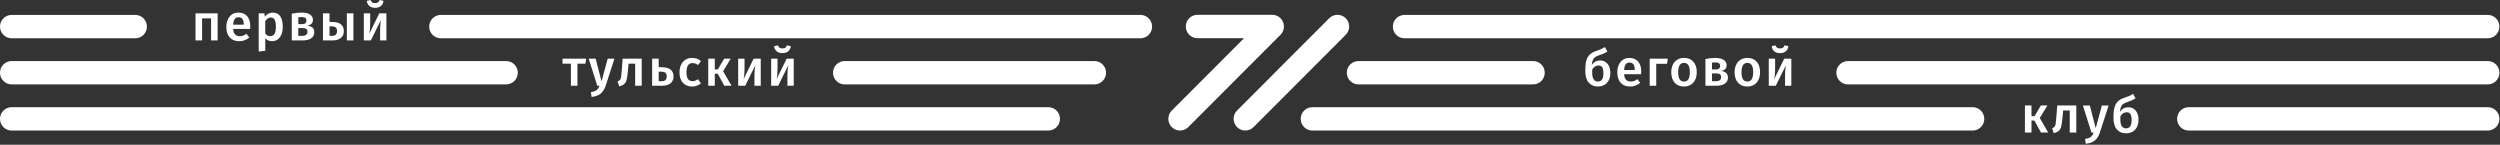 <?xml version="1.0" encoding="UTF-8"?> <svg xmlns="http://www.w3.org/2000/svg" width="2246" height="130" viewBox="0 0 2246 130" fill="none"><rect x="0" y="0" width="2246" height="130" fill="#333333" stroke="none"/><path d="M189.64 36.31V16.5H181.55V36.31H175.67V12H195.52V36.31H189.64Z" fill="white"></path><path d="M224.71 25.97H209.45C209.63 28.33 210.25 30.01 211.29 31.03C212.33 32.05 213.71 32.55 215.43 32.55C216.5 32.55 217.51 32.37 218.46 32.02C219.41 31.67 220.42 31.12 221.49 30.39L223.93 33.75C221.23 35.93 218.23 37.01 214.92 37.01C211.21 37.01 208.36 35.88 206.35 33.61C204.34 31.34 203.34 28.25 203.34 24.33C203.34 21.85 203.77 19.62 204.63 17.64C205.49 15.66 206.73 14.12 208.35 13C209.97 11.88 211.9 11.32 214.14 11.32C217.54 11.32 220.18 12.4 222.05 14.56C223.92 16.72 224.85 19.73 224.85 23.59C224.85 23.9 224.8 24.69 224.71 25.98V25.97ZM219.01 21.88C219.01 17.62 217.43 15.49 214.28 15.49C212.84 15.49 211.71 16.02 210.9 17.08C210.09 18.14 209.61 19.83 209.45 22.16H219.01V21.88Z" fill="white"></path><path d="M251.82 14.66C253.29 16.9 254.03 20.04 254.03 24.08C254.03 26.59 253.65 28.82 252.9 30.77C252.15 32.72 251.05 34.24 249.59 35.34C248.13 36.44 246.41 36.99 244.42 36.99C241.85 36.99 239.81 36.1 238.31 34.32V45.67L232.43 46.31V12H237.58L237.9 14.99C238.85 13.77 239.94 12.85 241.16 12.23C242.39 11.62 243.67 11.31 245.02 11.31C248.08 11.31 250.35 12.43 251.82 14.66ZM247.87 24.13C247.87 21.16 247.49 19.01 246.72 17.7C245.95 16.38 244.8 15.72 243.27 15.72C242.29 15.72 241.37 16.02 240.51 16.62C239.65 17.22 238.92 18.02 238.3 19.03V29.97C239.43 31.65 240.92 32.5 242.76 32.5C246.16 32.5 247.86 29.71 247.86 24.14L247.87 24.13Z" fill="white"></path><path d="M282.34 28.87C282.34 31.38 281.38 33.25 279.47 34.48C277.56 35.71 274.97 36.32 271.73 36.32H262.12V12.27C265.4 11.63 268.35 11.31 270.99 11.31C274.15 11.31 276.63 11.88 278.44 13.01C280.25 14.14 281.15 15.78 281.15 17.93C281.15 19.31 280.72 20.43 279.86 21.29C279 22.15 277.75 22.73 276.09 23.04C280.26 23.5 282.34 25.45 282.34 28.88V28.87ZM268 15.54V21.7H271.49C274.03 21.7 275.3 20.61 275.3 18.44C275.3 16.27 273.84 15.32 270.93 15.32C270.1 15.32 269.12 15.4 267.99 15.55L268 15.54ZM276.23 28.5C276.23 27.37 275.88 26.53 275.17 26C274.46 25.47 273.3 25.2 271.68 25.2H268V32.23H271.58C274.67 32.23 276.22 30.99 276.22 28.51L276.23 28.5Z" fill="white"></path><path d="M306.28 21.81C308.03 23.23 308.9 25.3 308.9 27.99C308.9 30.68 307.96 32.78 306.1 34.19C304.23 35.6 301.84 36.3 298.93 36.3H290.15V12H296.03V19.68H297.96C301.76 19.68 304.53 20.39 306.28 21.82V21.81ZM302.79 27.9C302.79 26.46 302.42 25.4 301.69 24.71C300.96 24.02 299.7 23.68 297.92 23.68H296.04V32.23H298.34C301.31 32.23 302.8 30.79 302.8 27.91L302.79 27.9ZM311.61 12H317.49V36.31H311.61V12Z" fill="white"></path><path d="M347.14 36.31H341.49V26.57C341.49 24.79 341.57 23.12 341.72 21.54C341.87 19.96 342.04 18.78 342.22 17.98L333.17 36.32H326.87V12H332.57V21.74C332.57 23.42 332.49 25.09 332.32 26.75C332.15 28.4 331.98 29.58 331.79 30.29L340.75 12H347.14V36.31ZM331.79 5.34C330.47 4.21 329.72 2.67 329.54 0.74L332.99 0.05C333.3 1.03 333.77 1.73 334.41 2.16C335.05 2.59 335.91 2.8 336.98 2.8C338.05 2.8 338.93 2.58 339.6 2.13C340.27 1.69 340.75 0.99 341.02 0.04L344.51 0.73C344.33 2.66 343.56 4.19 342.21 5.33C340.86 6.46 339.12 7.03 336.97 7.03C334.82 7.03 333.09 6.46 331.78 5.33L331.79 5.34Z" fill="white"></path><path d="M526.64 52.72L525.9 57.22H518.78V77.03H512.9V57.22H505.36V52.72H526.64Z" fill="white"></path><path d="M544.1 77.12C543.12 80.12 541.63 82.46 539.64 84.13C537.65 85.8 534.92 86.77 531.46 87.05L530.86 82.78C532.45 82.53 533.73 82.19 534.7 81.75C535.67 81.31 536.44 80.72 537.02 79.98C537.6 79.24 538.14 78.26 538.63 77.04H536.61L528.89 52.73H535.14L540.43 73.14L545.94 52.73H552.01L544.1 77.13V77.12Z" fill="white"></path><path d="M576.51 52.72V77.03H570.63V57.18H564.7L564.1 63.71C563.79 67.14 563.43 69.72 563 71.43C562.57 73.14 561.86 74.47 560.86 75.4C559.86 76.34 558.34 77.06 556.29 77.58L554.82 73.21C555.83 72.78 556.56 72.3 557 71.76C557.44 71.22 557.77 70.37 557.96 69.21C558.15 68.05 558.37 66.07 558.58 63.28L559.41 52.71H576.51V52.72Z" fill="white"></path><path d="M602.47 62.53C604.22 63.95 605.09 66.02 605.09 68.71C605.09 71.4 604.16 73.5 602.29 74.91C600.42 76.32 598.03 77.02 595.12 77.02H585.88V52.71H591.76V60.39H594.15C597.95 60.39 600.72 61.1 602.47 62.53ZM598.98 68.62C598.98 67.18 598.61 66.12 597.88 65.43C597.15 64.74 595.89 64.4 594.11 64.4H591.77V72.95H594.53C597.5 72.95 598.99 71.51 598.99 68.63L598.98 68.62Z" fill="white"></path><path d="M626.12 52.72C627.39 53.18 628.59 53.9 629.73 54.88L627.11 58.42C626.28 57.81 625.49 57.36 624.72 57.09C623.95 56.81 623.11 56.68 622.19 56.68C618.54 56.68 616.72 59.45 616.72 65C616.72 67.82 617.19 69.85 618.14 71.09C619.09 72.33 620.44 72.95 622.18 72.95C623.04 72.95 623.83 72.81 624.55 72.54C625.27 72.26 626.12 71.82 627.1 71.21L629.72 74.93C627.42 76.8 624.8 77.73 621.86 77.73C619.53 77.73 617.51 77.22 615.79 76.19C614.07 75.16 612.76 73.7 611.84 71.8C610.92 69.9 610.46 67.66 610.46 65.09C610.46 62.52 610.92 60.24 611.84 58.26C612.76 56.28 614.08 54.75 615.79 53.66C617.5 52.57 619.51 52.03 621.81 52.03C623.4 52.03 624.84 52.26 626.11 52.72H626.12Z" fill="white"></path><path d="M656.47 52.72L649.62 63.98L657.2 77.03H650.72L644.79 66.23H642.17V77.03H636.29V52.72H642.17V62.33H644.93L650.58 52.72H656.46H656.47Z" fill="white"></path><path d="M683.45 77.03H677.8V67.29C677.8 65.51 677.88 63.84 678.03 62.26C678.18 60.68 678.35 59.5 678.53 58.7L669.48 77.04H663.18V52.73H668.88V62.47C668.88 64.15 668.8 65.82 668.63 67.48C668.46 69.13 668.29 70.31 668.1 71.02L677.06 52.73H683.45V77.04V77.03Z" fill="white"></path><path d="M713.09 77.03H707.44V67.29C707.44 65.51 707.52 63.84 707.67 62.26C707.82 60.68 707.99 59.5 708.17 58.7L699.12 77.04H692.82V52.73H698.52V62.47C698.52 64.15 698.44 65.82 698.27 67.48C698.1 69.13 697.93 70.31 697.74 71.02L706.7 52.73H713.09V77.04V77.03ZM697.74 46.06C696.42 44.93 695.67 43.39 695.49 41.46L698.94 40.77C699.25 41.75 699.72 42.45 700.36 42.88C701 43.31 701.86 43.52 702.93 43.52C704 43.52 704.88 43.3 705.55 42.85C706.22 42.41 706.7 41.71 706.97 40.76L710.46 41.45C710.28 43.38 709.51 44.91 708.16 46.05C706.81 47.18 705.07 47.75 702.92 47.75C700.77 47.75 699.04 47.18 697.73 46.05L697.74 46.06Z" fill="white"></path><path d="M1442.32 55.66C1443.7 56.55 1444.78 57.84 1445.56 59.54C1446.34 61.24 1446.73 63.26 1446.73 65.58C1446.73 68.09 1446.26 70.26 1445.33 72.08C1444.4 73.9 1443.09 75.3 1441.4 76.26C1439.71 77.23 1437.75 77.71 1435.52 77.71C1432.06 77.71 1429.31 76.54 1427.27 74.19C1425.23 71.85 1424.21 68.28 1424.21 63.5C1424.21 59.98 1424.49 57.08 1425.06 54.81C1425.63 52.54 1426.61 50.68 1428.02 49.23C1429.43 47.78 1431.4 46.63 1433.95 45.81C1435.82 45.2 1437.29 44.65 1438.36 44.18C1439.43 43.71 1440.6 43.08 1441.85 42.32L1444.1 46.27C1443.03 46.98 1441.89 47.6 1440.7 48.13C1439.5 48.67 1438.06 49.21 1436.38 49.76C1434.97 50.22 1433.84 50.76 1433 51.37C1432.16 51.98 1431.49 52.85 1431 53.97C1430.51 55.09 1430.17 56.6 1429.99 58.5C1431.8 55.71 1434.34 54.32 1437.62 54.32C1439.37 54.32 1440.93 54.76 1442.31 55.65L1442.32 55.66ZM1439.17 71.59C1440.07 70.47 1440.53 68.53 1440.53 65.78C1440.53 63.24 1440.16 61.44 1439.43 60.38C1438.69 59.32 1437.59 58.8 1436.12 58.8C1434.99 58.8 1433.92 59.11 1432.93 59.72C1431.93 60.33 1431.1 61.27 1430.43 62.52V65.6C1430.43 68.11 1430.87 70.02 1431.76 71.32C1432.65 72.62 1433.89 73.27 1435.48 73.27C1437.07 73.27 1438.27 72.71 1439.18 71.59H1439.17Z" fill="white"></path><path d="M1474.35 66.69H1459.09C1459.27 69.05 1459.89 70.73 1460.93 71.75C1461.97 72.77 1463.35 73.27 1465.07 73.27C1466.14 73.27 1467.15 73.09 1468.1 72.74C1469.05 72.39 1470.06 71.84 1471.13 71.11L1473.57 74.47C1470.87 76.65 1467.87 77.73 1464.56 77.73C1460.85 77.73 1458 76.6 1455.99 74.33C1453.98 72.06 1452.98 68.97 1452.98 65.05C1452.98 62.57 1453.41 60.34 1454.27 58.36C1455.13 56.38 1456.37 54.84 1457.99 53.72C1459.61 52.6 1461.54 52.04 1463.78 52.04C1467.18 52.04 1469.82 53.12 1471.69 55.28C1473.56 57.44 1474.49 60.45 1474.49 64.31C1474.49 64.62 1474.44 65.41 1474.35 66.7V66.69ZM1468.66 62.6C1468.66 58.34 1467.08 56.21 1463.93 56.21C1462.49 56.21 1461.36 56.74 1460.55 57.8C1459.74 58.86 1459.26 60.55 1459.1 62.88H1468.66V62.6Z" fill="white"></path><path d="M1487.96 77.03H1482.08V52.72H1498.35L1497.66 57.32H1487.96V77.04V77.03Z" fill="white"></path><path d="M1521.35 55.45C1523.36 57.73 1524.36 60.87 1524.36 64.85C1524.36 67.39 1523.9 69.64 1522.98 71.58C1522.06 73.53 1520.74 75.04 1519.03 76.11C1517.32 77.18 1515.28 77.72 1512.92 77.72C1509.34 77.72 1506.53 76.58 1504.51 74.3C1502.49 72.02 1501.48 68.87 1501.48 64.86C1501.48 62.32 1501.94 60.08 1502.86 58.15C1503.78 56.22 1505.1 54.72 1506.84 53.65C1508.57 52.58 1510.62 52.04 1512.98 52.04C1516.56 52.04 1519.36 53.18 1521.37 55.46L1521.35 55.45ZM1507.67 64.85C1507.67 67.73 1508.11 69.85 1508.98 71.22C1509.85 72.59 1511.16 73.26 1512.91 73.26C1514.66 73.26 1515.97 72.57 1516.84 71.19C1517.71 69.81 1518.15 67.7 1518.15 64.85C1518.15 62 1517.71 59.89 1516.84 58.53C1515.97 57.17 1514.67 56.49 1512.96 56.49C1509.44 56.49 1507.67 59.28 1507.67 64.85Z" fill="white"></path><path d="M1552.39 69.59C1552.39 72.1 1551.43 73.97 1549.52 75.2C1547.61 76.43 1545.02 77.04 1541.78 77.04H1532.17V53C1535.45 52.36 1538.4 52.04 1541.04 52.04C1544.2 52.04 1546.68 52.61 1548.49 53.74C1550.3 54.87 1551.2 56.51 1551.2 58.66C1551.2 60.04 1550.77 61.16 1549.91 62.02C1549.05 62.88 1547.8 63.46 1546.14 63.77C1550.31 64.23 1552.39 66.18 1552.39 69.61V69.59ZM1538.05 56.26V62.42H1541.54C1544.08 62.42 1545.35 61.33 1545.35 59.16C1545.35 56.99 1543.89 56.04 1540.98 56.04C1540.15 56.04 1539.17 56.12 1538.04 56.27L1538.05 56.26ZM1546.28 69.22C1546.28 68.09 1545.93 67.25 1545.22 66.72C1544.51 66.19 1543.35 65.92 1541.73 65.92H1538.05V72.95H1541.63C1544.72 72.95 1546.27 71.71 1546.27 69.23L1546.28 69.22Z" fill="white"></path><path d="M1578.24 55.45C1580.25 57.73 1581.25 60.87 1581.25 64.85C1581.25 67.39 1580.79 69.64 1579.87 71.58C1578.95 73.53 1577.63 75.04 1575.92 76.11C1574.21 77.18 1572.17 77.72 1569.81 77.72C1566.23 77.72 1563.42 76.58 1561.4 74.3C1559.38 72.02 1558.37 68.87 1558.37 64.86C1558.37 62.32 1558.83 60.08 1559.75 58.15C1560.67 56.22 1561.99 54.72 1563.73 53.65C1565.46 52.58 1567.51 52.04 1569.87 52.04C1573.45 52.04 1576.25 53.18 1578.26 55.46L1578.24 55.45ZM1564.57 64.85C1564.57 67.73 1565.01 69.85 1565.88 71.22C1566.75 72.59 1568.06 73.26 1569.81 73.26C1571.56 73.26 1572.87 72.57 1573.74 71.19C1574.61 69.81 1575.05 67.7 1575.05 64.85C1575.05 62 1574.61 59.89 1573.74 58.53C1572.87 57.17 1571.57 56.49 1569.86 56.49C1566.34 56.49 1564.57 59.28 1564.57 64.85Z" fill="white"></path><path d="M1609.33 77.03H1603.68V67.29C1603.68 65.51 1603.76 63.84 1603.91 62.26C1604.06 60.68 1604.23 59.5 1604.41 58.7L1595.36 77.04H1589.06V52.73H1594.76V62.47C1594.76 64.15 1594.68 65.82 1594.51 67.48C1594.34 69.13 1594.17 70.31 1593.98 71.02L1602.94 52.73H1609.33V77.04V77.03ZM1593.98 46.06C1592.66 44.93 1591.91 43.39 1591.73 41.46L1595.18 40.77C1595.49 41.75 1595.96 42.45 1596.6 42.88C1597.24 43.31 1598.1 43.52 1599.17 43.52C1600.24 43.52 1601.12 43.3 1601.79 42.85C1602.46 42.41 1602.94 41.71 1603.21 40.76L1606.7 41.45C1606.52 43.38 1605.75 44.91 1604.4 46.05C1603.05 47.18 1601.31 47.75 1599.16 47.75C1597.01 47.75 1595.28 47.18 1593.97 46.05L1593.98 46.06Z" fill="white"></path><path d="M1839.38 94.77L1832.53 106.03L1840.11 119.08H1833.63L1827.7 108.28H1825.08V119.08H1819.2V94.77H1825.08V104.38H1827.84L1833.49 94.77H1839.37H1839.38Z" fill="white"></path><path d="M1865.34 94.77V119.08H1859.46V99.23H1853.53L1852.93 105.76C1852.62 109.19 1852.26 111.77 1851.83 113.48C1851.4 115.19 1850.69 116.52 1849.69 117.45C1848.69 118.39 1847.17 119.11 1845.12 119.63L1843.65 115.26C1844.66 114.83 1845.39 114.35 1845.83 113.81C1846.27 113.27 1846.6 112.42 1846.79 111.26C1846.98 110.1 1847.2 108.12 1847.41 105.33L1848.24 94.76H1865.34V94.77Z" fill="white"></path><path d="M1886.48 119.18C1885.5 122.18 1884.01 124.52 1882.02 126.19C1880.03 127.86 1877.3 128.83 1873.84 129.11L1873.24 124.84C1874.83 124.59 1876.11 124.25 1877.08 123.81C1878.05 123.37 1878.82 122.78 1879.4 122.04C1879.98 121.3 1880.52 120.32 1881.01 119.1H1878.99L1871.27 94.79H1877.52L1882.81 115.2L1888.32 94.79H1894.39L1886.48 119.19V119.18Z" fill="white"></path><path d="M1916.82 97.71C1918.2 98.6 1919.28 99.89 1920.06 101.59C1920.84 103.29 1921.23 105.31 1921.23 107.63C1921.23 110.14 1920.76 112.31 1919.83 114.13C1918.9 115.95 1917.59 117.35 1915.9 118.31C1914.21 119.28 1912.25 119.76 1910.02 119.76C1906.56 119.76 1903.81 118.59 1901.77 116.24C1899.73 113.9 1898.71 110.33 1898.71 105.55C1898.71 102.03 1898.99 99.13 1899.56 96.86C1900.13 94.59 1901.11 92.73 1902.52 91.28C1903.93 89.83 1905.9 88.68 1908.45 87.86C1910.32 87.25 1911.79 86.7 1912.86 86.23C1913.93 85.76 1915.1 85.13 1916.35 84.37L1918.6 88.32C1917.53 89.03 1916.39 89.65 1915.2 90.18C1914 90.72 1912.56 91.26 1910.88 91.81C1909.47 92.27 1908.34 92.81 1907.5 93.42C1906.66 94.03 1905.99 94.9 1905.5 96.02C1905.01 97.14 1904.67 98.65 1904.49 100.55C1906.3 97.76 1908.84 96.37 1912.12 96.37C1913.87 96.37 1915.43 96.81 1916.81 97.7L1916.82 97.71ZM1913.67 113.64C1914.57 112.52 1915.03 110.58 1915.03 107.83C1915.03 105.29 1914.66 103.49 1913.93 102.43C1913.19 101.37 1912.09 100.85 1910.62 100.85C1909.49 100.85 1908.42 101.16 1907.43 101.77C1906.43 102.38 1905.6 103.32 1904.93 104.57V107.65C1904.93 110.16 1905.37 112.07 1906.26 113.37C1907.15 114.67 1908.39 115.32 1909.98 115.32C1911.57 115.32 1912.77 114.76 1913.68 113.64H1913.67Z" fill="white"></path><path d="M1118.77 117.25C1116.08 117.25 1113.4 116.23 1111.35 114.18C1107.25 110.08 1107.24 103.43 1111.34 99.33L1194.17 16.39C1198.27 12.29 1204.92 12.28 1209.02 16.39C1213.12 20.49 1213.13 27.14 1209.03 31.24L1126.2 114.18C1124.15 116.23 1121.46 117.26 1118.77 117.26V117.25Z" fill="white"></path><path d="M1060.13 117.26C1057.44 117.26 1054.76 116.24 1052.71 114.19C1048.61 110.09 1048.6 103.44 1052.71 99.34L1117.66 34.3H1075.82C1070.02 34.3 1065.32 29.6 1065.32 23.8C1065.32 18 1070.02 13.3 1075.82 13.3H1142.99C1147.24 13.3 1151.06 15.86 1152.69 19.78C1154.32 23.7 1153.42 28.22 1150.42 31.22L1067.57 114.18C1065.52 116.23 1062.83 117.26 1060.14 117.26H1060.13Z" fill="white"></path><path d="M121.49 34.4H10.5C4.7 34.4 0 29.7 0 23.9C0 18.1 4.7 13.4 10.5 13.4H121.49C127.29 13.4 131.99 18.1 131.99 23.9C131.99 29.7 127.29 34.4 121.49 34.4Z" fill="white"></path><path d="M1024.56 34.4H396.09C390.29 34.4 385.59 29.7 385.59 23.9C385.59 18.1 390.29 13.4 396.09 13.4H1024.56C1030.36 13.4 1035.06 18.1 1035.06 23.9C1035.06 29.7 1030.36 34.4 1024.56 34.4Z" fill="white"></path><path d="M454.7 75.84H10.5C4.7 75.84 0 71.14 0 65.34C0 59.54 4.7 54.84 10.5 54.84H454.7C460.5 54.84 465.2 59.54 465.2 65.34C465.2 71.14 460.5 75.84 454.7 75.84Z" fill="white"></path><path d="M983.18 75.84H758.88C753.08 75.84 748.38 71.14 748.38 65.34C748.38 59.54 753.08 54.84 758.88 54.84H983.18C988.98 54.84 993.68 59.54 993.68 65.34C993.68 71.14 988.98 75.84 983.18 75.84Z" fill="white"></path><path d="M941.78 117.29H10.5C4.7 117.29 0 112.59 0 106.79C0 100.99 4.7 96.29 10.5 96.29H941.78C947.58 96.29 952.28 100.99 952.28 106.79C952.28 112.59 947.58 117.29 941.78 117.29Z" fill="white"></path><path d="M2234.97 34.4H1261.83C1256.03 34.4 1251.33 29.7 1251.33 23.9C1251.33 18.1 1256.03 13.4 1261.83 13.4H2234.97C2240.77 13.4 2245.47 18.1 2245.47 23.9C2245.47 29.7 2240.77 34.4 2234.97 34.4Z" fill="white"></path><path d="M1377.3 75.84H1220.46C1214.66 75.84 1209.96 71.14 1209.96 65.34C1209.96 59.54 1214.66 54.84 1220.46 54.84H1377.3C1383.1 54.84 1387.8 59.54 1387.8 65.34C1387.8 71.14 1383.1 75.84 1377.3 75.84Z" fill="white"></path><path d="M2234.97 75.84H1660.27C1654.47 75.84 1649.77 71.14 1649.77 65.34C1649.77 59.54 1654.47 54.84 1660.27 54.84H2234.97C2240.77 54.84 2245.47 59.54 2245.47 65.34C2245.47 71.14 2240.77 75.84 2234.97 75.84Z" fill="white"></path><path d="M1772.18 117.3H1179.05C1173.25 117.3 1168.55 112.6 1168.55 106.8C1168.55 101 1173.25 96.3 1179.05 96.3H1772.18C1777.98 96.3 1782.68 101 1782.68 106.8C1782.68 112.6 1777.98 117.3 1772.18 117.3Z" fill="white"></path><path d="M2234.97 117.29H1966.41C1960.61 117.29 1955.91 112.59 1955.91 106.79C1955.91 100.99 1960.61 96.29 1966.41 96.29H2234.97C2240.77 96.29 2245.47 100.99 2245.47 106.79C2245.47 112.59 2240.77 117.29 2234.97 117.29Z" fill="white"></path></svg> 